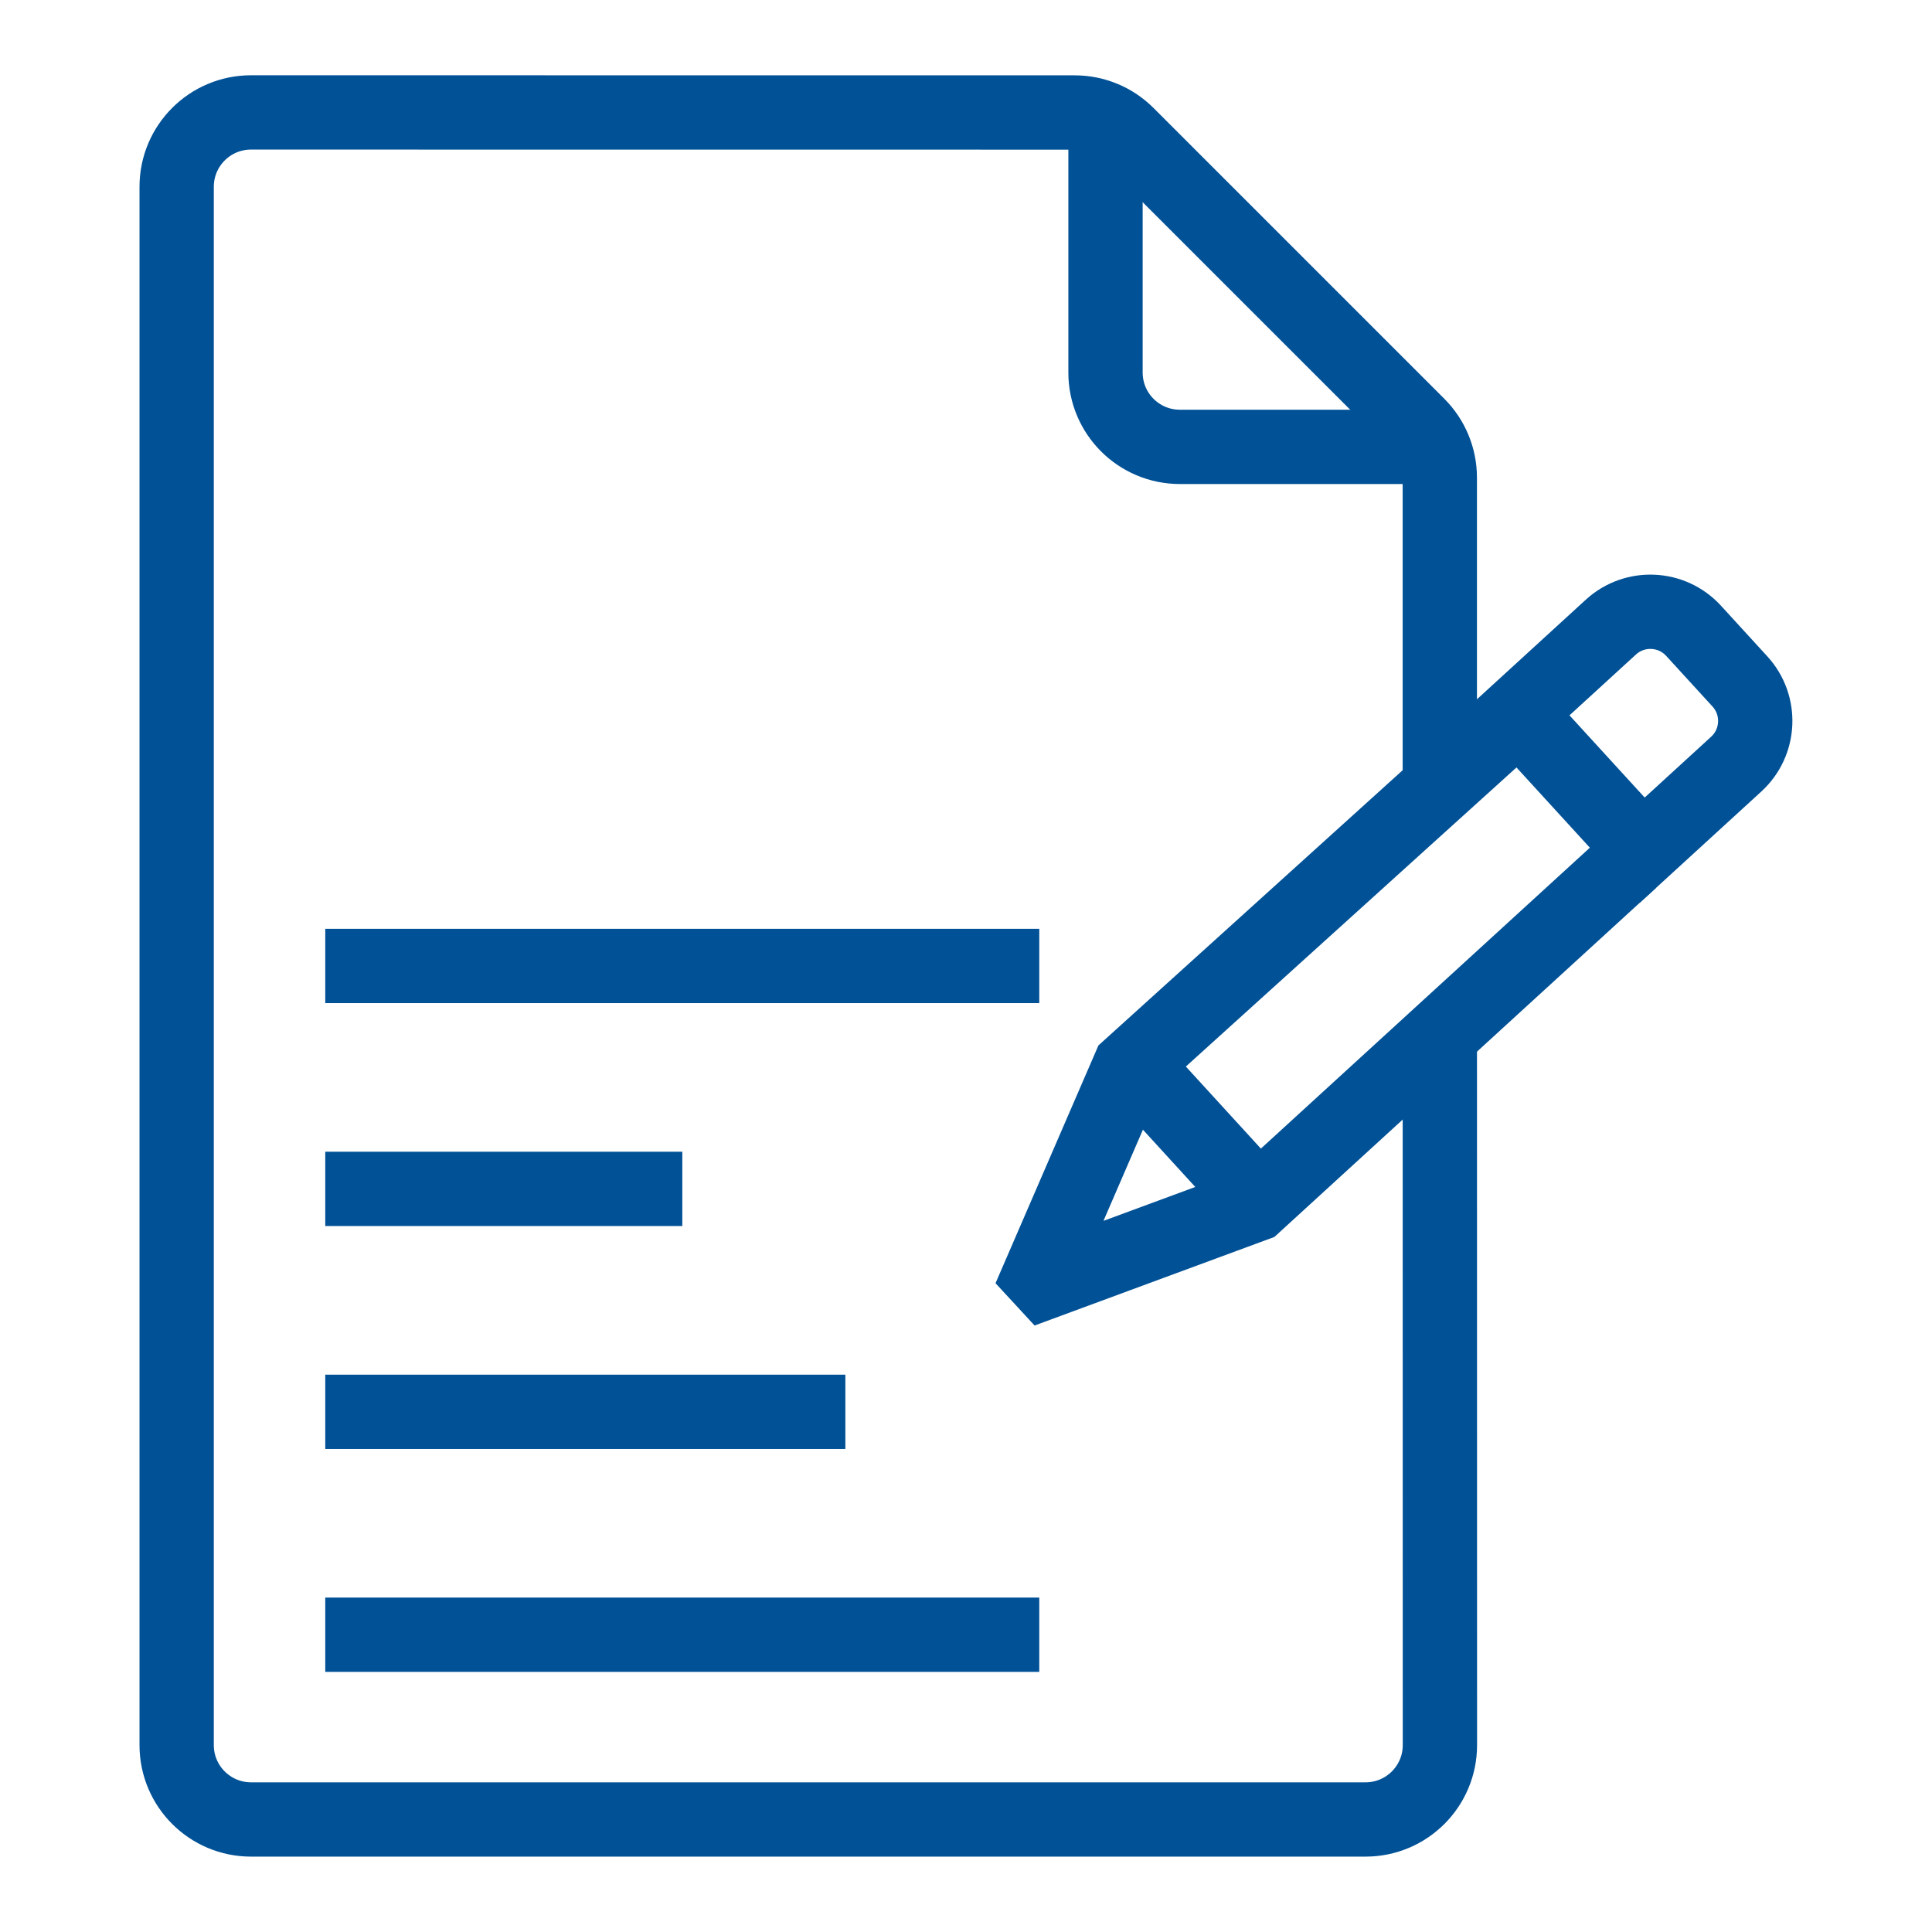 <?xml version="1.0" encoding="UTF-8"?>
<svg width="100pt" height="100pt" version="1.1" viewBox="0 0 100 100" xmlns="http://www.w3.org/2000/svg">
 <g fill="none" stroke="#015196" stroke-miterlimit="10" stroke-width="2">
  <path transform="scale(1.923)" d="m29.756 3.027v7c0 1.105 0.896 2.001 2.001 2.001h7"/>
  <path transform="scale(1.923)" d="m38.754 21.214v-8.359c0-0.53-0.211-1.04-0.585-1.414l-7.828-7.828c-0.376-0.376-0.884-0.585-1.414-0.585l-22.171-0.002c-1.105 0-2.001 0.896-2.001 2.001v41.945c0 1.105 0.896 2.001 2.001 2.001h30c1.105 0 2.001-0.896 2.001-2.001l-0.002-18.972"/>
  <path transform="scale(1.923)" d="m44.206 22.88-3.374-3.689 2.527-2.312c0.642-0.587 1.639-0.542 2.226 0.1l1.247 1.363c0.587 0.642 0.542 1.639-0.1 2.226z"/>
  <path transform="scale(1.923)" d="m43.899 23.16-10.128 9.264-5.643 2.084-0.156-0.169 2.425-5.604 10.435-9.439"/>
  <path transform="scale(1.923)" d="m33.497 31.915-2.996-3.276"/>
  <path transform="scale(1.923)" d="m8.755 26h19.218"/>
  <path transform="scale(1.923)" d="m8.755 44.001h19.218"/>
  <path transform="scale(1.923)" d="m8.755 32h9.61"/>
  <path transform="scale(1.923)" d="m8.755 38.001h13.999"/>
 </g>
</svg>
